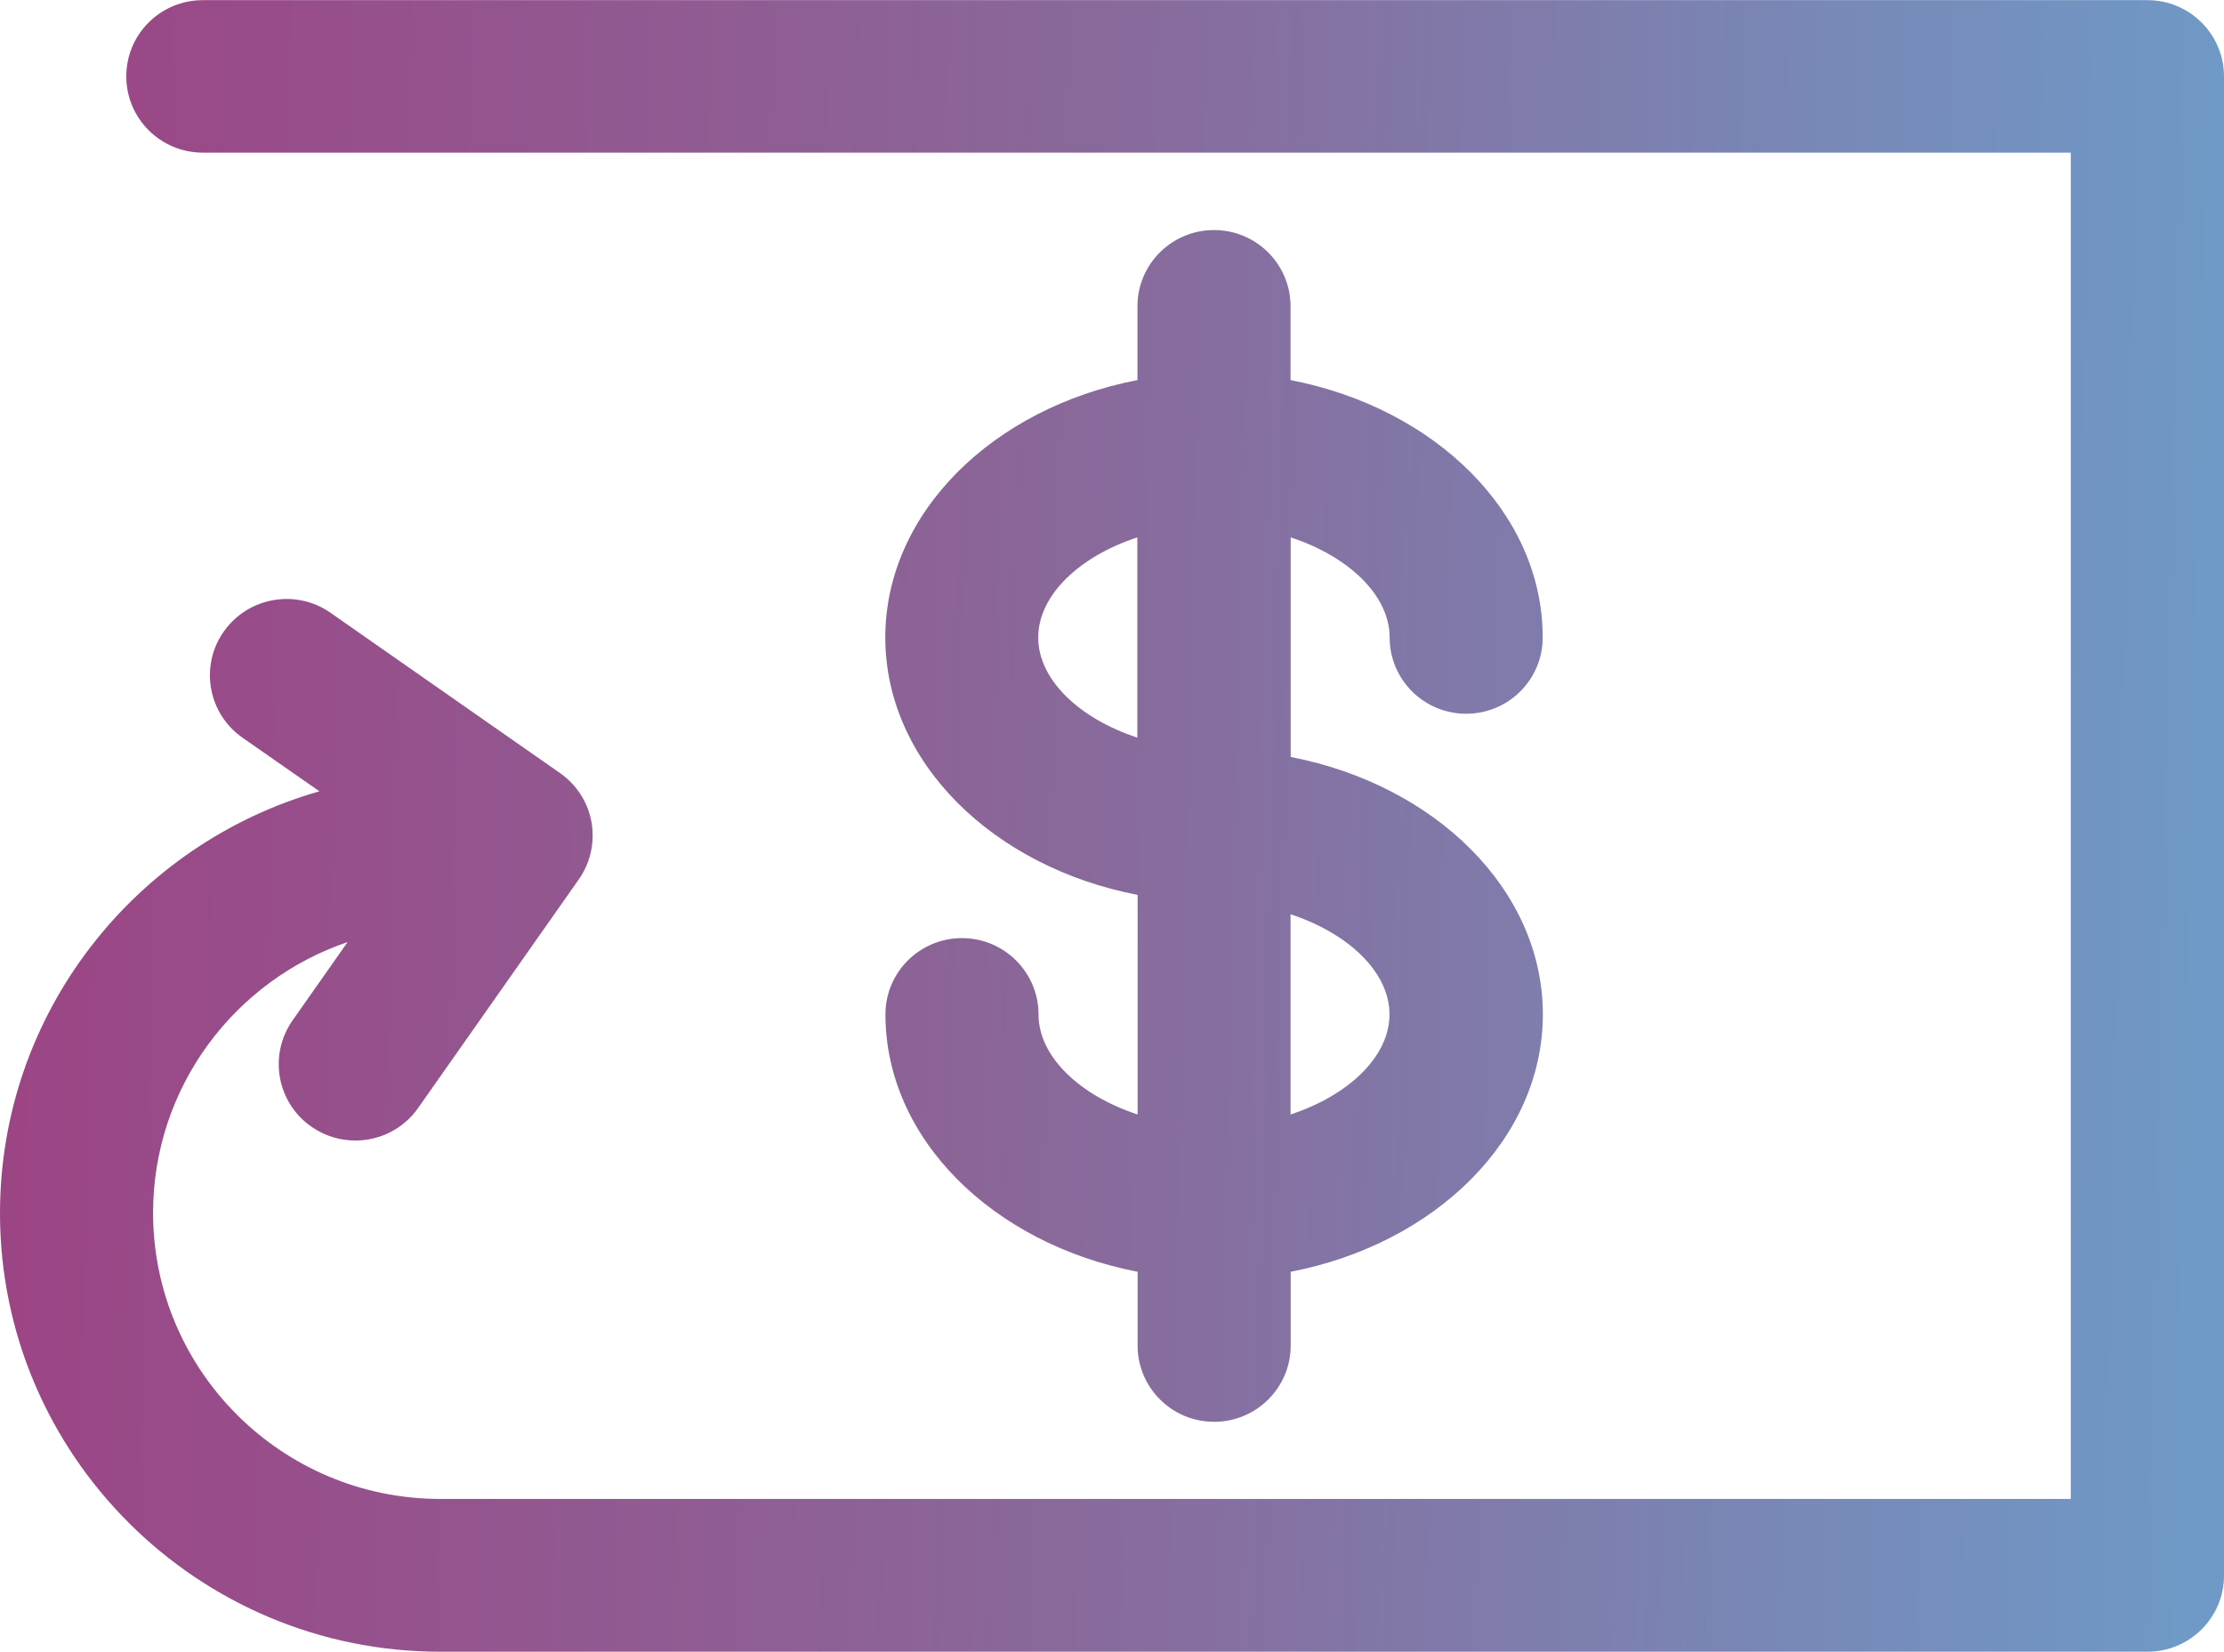 <?xml version="1.0" encoding="utf-8"?>
<!-- Generator: Adobe Illustrator 23.0.0, SVG Export Plug-In . SVG Version: 6.00 Build 0)  -->
<svg version="1.1" id="logo" xmlns="http://www.w3.org/2000/svg" xmlns:xlink="http://www.w3.org/1999/xlink" x="0px" y="0px"
	 viewBox="0 0 152.84 113.51" style="enable-background:new 0 0 152.84 113.51;" xml:space="preserve">
<style type="text/css">
	.st0{fill-rule:evenodd;clip-rule:evenodd;fill:url(#SVGID_1_);}
</style>
<linearGradient id="SVGID_1_" gradientUnits="userSpaceOnUse" x1="-1746.795" y1="460.533" x2="-1747.795" y2="460.55" gradientTransform="matrix(152.84 0 0 -113.514 267131.75 52334.5)">
	<stop  offset="0" style="stop-color:#6F99C6"/>
	<stop  offset="0.52" style="stop-color:#8A6799"/>
	<stop  offset="1" style="stop-color:#9D4384"/>
</linearGradient>
<path class="st0" d="M60.84,43.81c0-8.57,7.4-15.78,17.33-17.69v-5.07c0-2.9,2.36-5.24,5.26-5.24c2.91,0,5.26,2.35,5.26,5.24v5.07
	c9.93,1.92,17.33,9.12,17.33,17.69c0,2.9-2.36,5.24-5.26,5.24c-2.91,0-5.26-2.35-5.26-5.24c0-2.92-2.85-5.58-6.8-6.88v15.09
	c9.93,1.92,17.33,9.12,17.33,17.69c0,8.57-7.4,15.77-17.33,17.69v5.07c0,2.9-2.36,5.24-5.26,5.24c-2.91,0-5.26-2.35-5.26-5.24V87.4
	c-9.93-1.92-17.33-9.12-17.33-17.69c0-2.9,2.36-5.24,5.26-5.24c2.9,0,5.26,2.35,5.26,5.24c0,2.92,2.85,5.58,6.81,6.88V61.5
	C68.24,59.58,60.84,52.38,60.84,43.81z M78.16,36.93c-3.96,1.3-6.81,3.96-6.81,6.88c0,2.92,2.85,5.58,6.81,6.88V36.93z M88.69,76.59
	c3.96-1.3,6.8-3.96,6.8-6.88c0-2.92-2.85-5.58-6.8-6.88V76.59z M147.58,113.51H30.25C13.57,113.51,0,99.99,0,83.37
	c0-13.76,9.3-25.38,21.95-28.99l-5.28-3.68c-2.38-1.66-2.96-4.93-1.29-7.3c1.67-2.37,4.95-2.95,7.33-1.29l15.78,11.02
	c1.14,0.8,1.92,2.01,2.16,3.38c0.24,1.37-0.07,2.78-0.87,3.92L28.73,76.15c-1.03,1.46-2.66,2.23-4.31,2.23
	c-1.04,0-2.1-0.31-3.02-0.95c-2.38-1.66-2.96-4.93-1.29-7.31l3.78-5.38c-7.77,2.64-13.37,9.98-13.37,18.61
	c0,10.84,8.85,19.66,19.73,19.66h112.06V10.49H13.94c-2.91,0-5.26-2.35-5.26-5.24c0-2.9,2.35-5.24,5.26-5.24h133.64
	c2.9,0,5.26,2.35,5.26,5.24v103.03C152.84,111.17,150.48,113.51,147.58,113.51z"/>
</svg>

